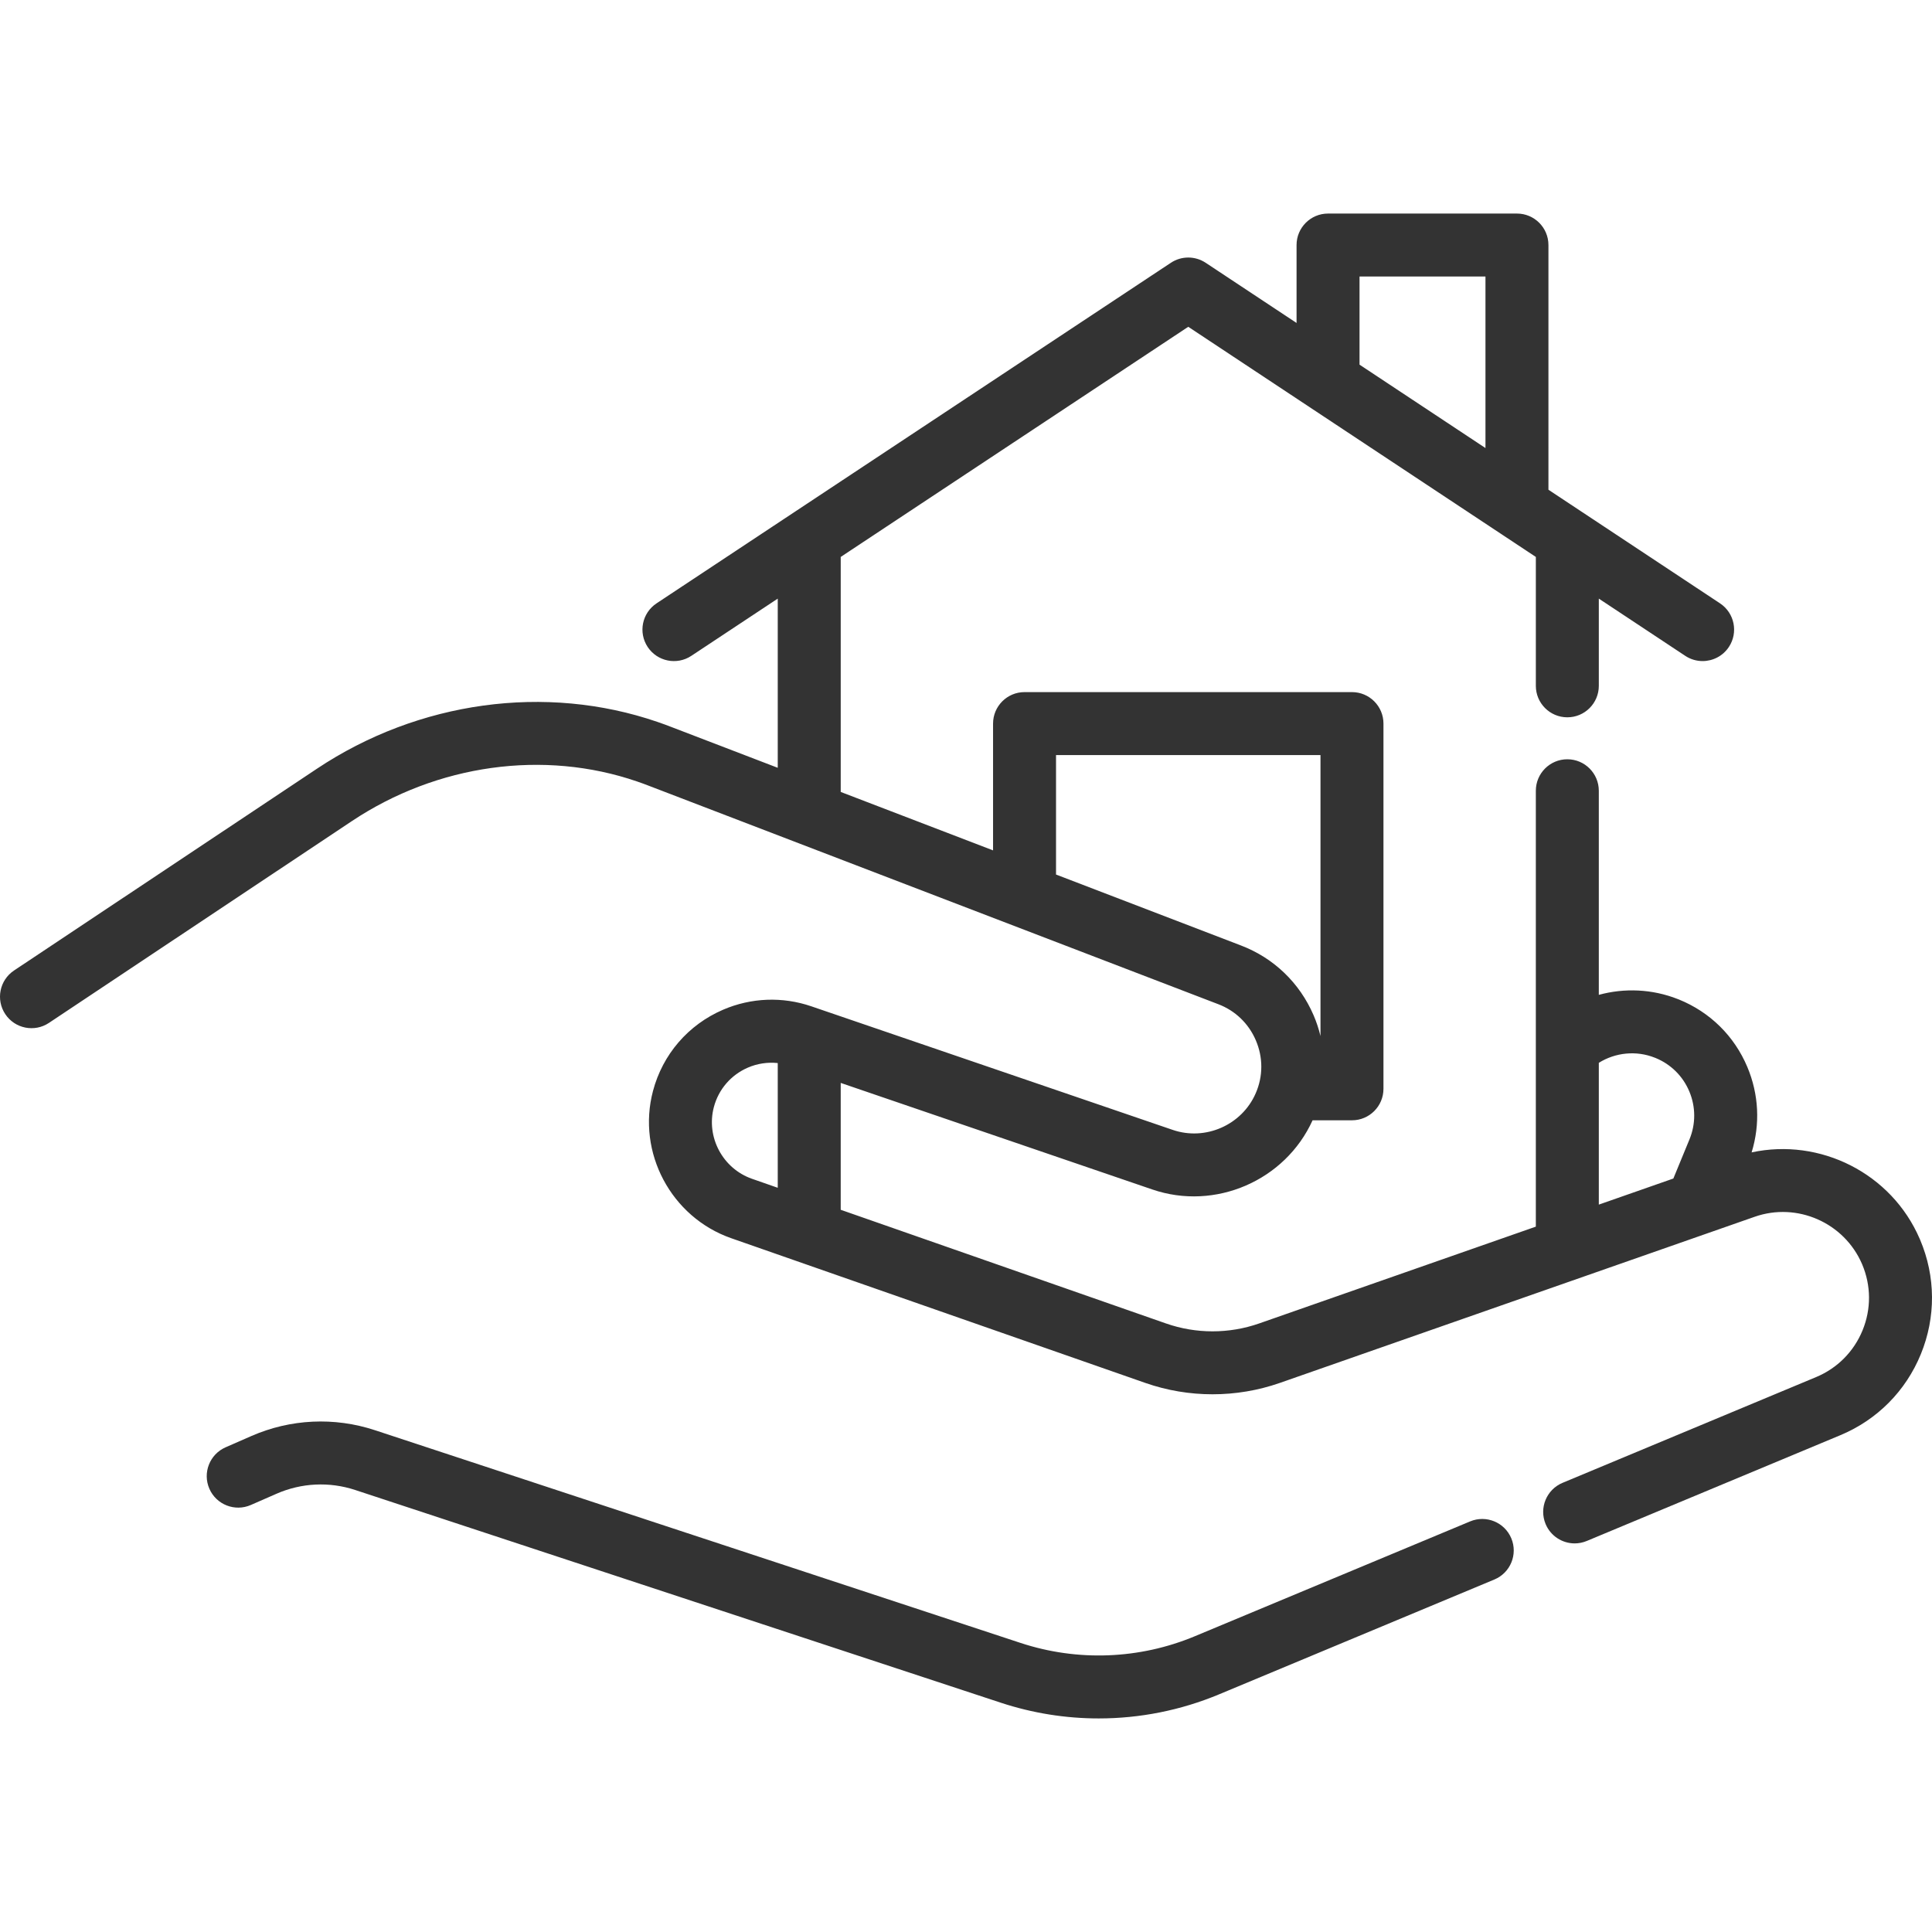 <?xml version="1.0" encoding="iso-8859-1"?>
<!-- Generator: Adobe Illustrator 19.0.0, SVG Export Plug-In . SVG Version: 6.00 Build 0)  -->
<svg xmlns="http://www.w3.org/2000/svg" xmlns:xlink="http://www.w3.org/1999/xlink" version="1.1" id="Layer_1" x="0px" y="0px" viewBox="0 0 512 512" style="enable-background:new 0 0 512 512;" xml:space="preserve" width="512px" height="512px">
<g>
	<g>
		<path d="M400.513,407.675c-1.773-4.253-6.66-6.262-10.911-4.489l-72.932,30.422c-14.685,6.134-31.1,6.767-46.226,1.78    L99.38,379.024c-10.772-3.556-22.425-3.001-32.806,1.556l-6.788,2.971c-4.221,1.849-6.145,6.768-4.298,10.989    c1.848,4.221,6.769,6.144,10.989,4.296l6.796-2.975c6.609-2.901,14.023-3.254,20.879-0.992l171.067,56.366    c8.442,2.782,17.205,4.168,25.954,4.168c10.877,0,21.734-2.14,31.923-6.397l72.928-30.421    C400.277,416.813,402.287,411.928,400.513,407.675z" fill="#333333"/>
	</g>
</g>
<g>
	<g>
		<path d="M508.861,328.574l-0.116-0.27c-7.508-17.411-26.418-26.822-44.549-22.909c2.297-7.44,1.921-15.37-1.135-22.635    c-3.446-8.192-9.88-14.541-18.137-17.885c-0.089-0.036-0.185-0.072-0.287-0.11c-6.784-2.678-14.138-2.974-20.936-1.119V209.56    c0-4.608-3.736-8.344-8.344-8.344c-4.608,0-8.344,3.736-8.344,8.344v115.511l-73.351,25.666    c-7.953,2.776-16.702,2.776-24.636,0.001l-86.228-30.133v-33.621l82.572,28.236c16.668,5.715,35.221-2.337,42.477-18.33h10.441    c4.608,0,8.344-3.736,8.344-8.344V191.76c0-4.608-3.736-8.344-8.344-8.344h-86.773c-4.608,0-8.344,3.736-8.344,8.344v33.598    l-40.372-15.486v-62.278l92.102-60.989l92.113,60.991v34.154c0,4.608,3.736,8.344,8.344,8.344c4.608,0,8.344-3.736,8.344-8.344    v-23.111l22.904,15.165c1.417,0.939,3.016,1.388,4.599,1.388c2.704,0,5.359-1.314,6.964-3.738    c2.544-3.843,1.492-9.019-2.351-11.563l-45.466-30.106V64.939c0-4.608-3.736-8.344-8.344-8.344h-50.062    c-4.608,0-8.344,3.736-8.344,8.344v20.65l-24.091-15.952c-2.792-1.849-6.42-1.849-9.212,0l-136.305,90.257    c-3.843,2.544-4.894,7.721-2.351,11.563c2.545,3.844,7.723,4.895,11.563,2.351l22.905-15.166v44.833l-28.14-10.794    c-1.081-0.429-2.269-0.863-3.728-1.363c-29.6-10.17-63.345-5.529-90.264,12.41L3.718,257.193    c-3.835,2.554-4.873,7.735-2.317,11.57c2.554,3.834,7.734,4.873,11.57,2.317l80.262-53.468    c22.62-15.074,50.876-19.006,75.6-10.512c1.208,0.414,2.156,0.759,3.072,1.121l150.97,57.911c4.483,1.711,8.004,5.092,9.913,9.52    c1.97,4.567,1.964,9.573-0.023,14.106c-3.663,8.397-13.32,12.647-21.989,9.674l-95.77-32.749    c-7.651-2.619-15.957-2.296-23.391,0.908c-9.235,3.983-16.002,11.831-18.567,21.532c-4.313,16.294,4.784,33.43,20.717,39.012    l109.758,38.356c11.482,4.014,24.14,4.014,35.646-0.001l125.839-44.032c11.223-3.931,23.709,1.535,28.443,12.512l0.048,0.112    c2.372,5.611,2.411,11.809,0.106,17.451c-2.308,5.65-6.683,10.058-12.319,12.409l-67.196,28.029    c-4.253,1.774-6.262,6.659-4.489,10.912c1.336,3.203,4.438,5.134,7.704,5.134c1.07,0,2.159-0.208,3.208-0.645l67.196-28.029    c9.763-4.074,17.342-11.709,21.342-21.5C513.046,349.063,512.98,338.316,508.861,328.574z M360.289,73.282h33.374v45.455    l-33.374-22.099V73.282z M328.836,250.548l-48.979-18.788v-31.656h70.086v74.461c-0.454-1.878-1.059-3.727-1.832-5.52    C344.402,260.444,337.551,253.872,328.836,250.548z M206.11,314.775l-6.837-2.388c-7.76-2.72-12.194-11.061-10.095-18.993    c1.248-4.718,4.543-8.537,9.043-10.477c2.509-1.082,5.221-1.473,7.889-1.196V314.775z M447.737,301.926l-4.281,10.396    l-19.754,6.912V281.66h-0.001c4.393-2.746,9.922-3.315,14.822-1.367c0.078,0.031,0.161,0.063,0.25,0.096    c4.047,1.668,7.208,4.805,8.908,8.844C449.399,293.317,449.418,297.83,447.737,301.926z" fill="#333333"/>
	</g>
</g>
<g>
</g>
<g>
</g>
<g>
</g>
<g>
</g>
<g>
</g>
<g>
</g>
<g>
</g>
<g>
</g>
<g>
</g>
<g>
</g>
<g>
</g>
<g>
</g>
<g>
</g>
<g>
</g>
<g>
</g>
</svg>
